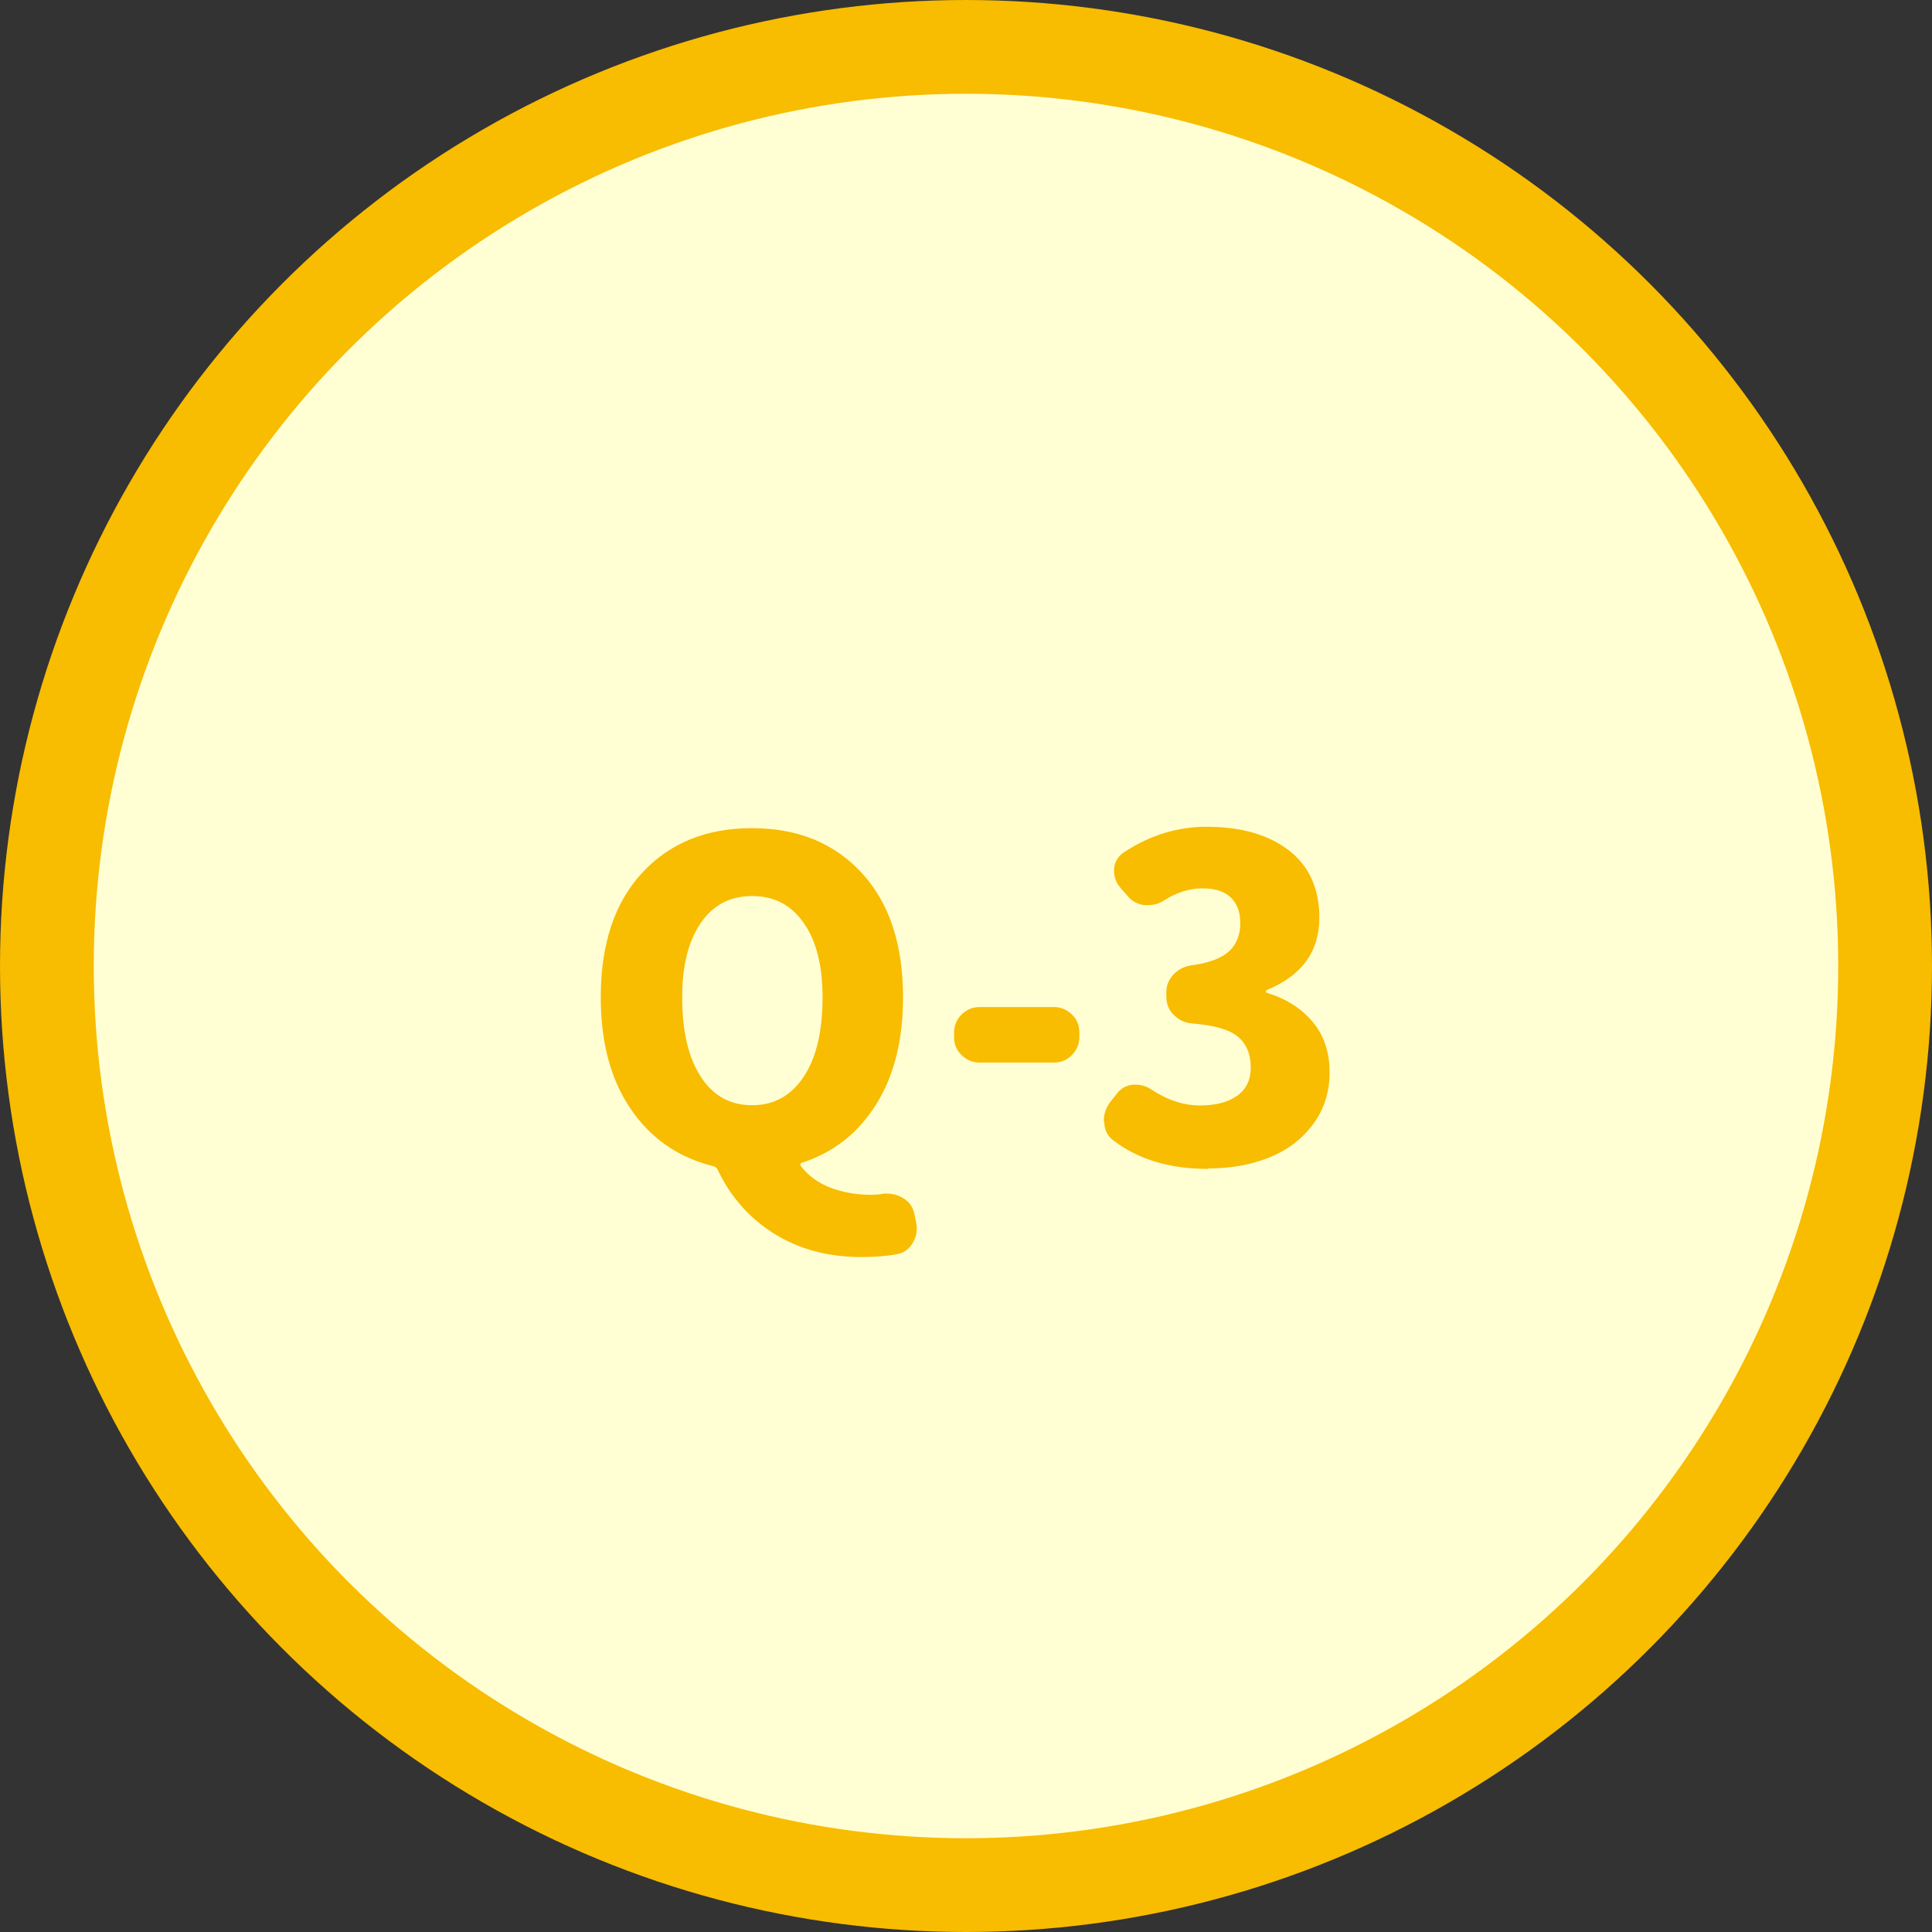 <?xml version="1.0" encoding="UTF-8"?><svg id="_レイヤー_2" xmlns="http://www.w3.org/2000/svg" viewBox="0 0 82.84 82.84"><rect x="0" y="0" width="82.84" height="82.84" fill="#333333" stroke="none"/><defs><style>.cls-1{fill:#ffffd3;stroke:#f8bc00;stroke-miterlimit:10;stroke-width:4.02px;}.cls-2{fill:#f8bc00;stroke-width:0px;}</style></defs><g id="_のびっこ"><circle class="cls-1" cx="41.42" cy="41.42" r="39.41"/><path class="cls-2" d="m37.86,51.18h.17c.25,0,.48.06.69.19.25.15.41.36.48.65l.07.33c.02.11.04.22.04.32,0,.21-.05.4-.15.58-.15.28-.37.46-.67.52-.47.09-.98.13-1.54.13-1.45,0-2.7-.34-3.77-1.01-1.06-.67-1.87-1.59-2.41-2.74-.05-.09-.12-.14-.2-.15-1.48-.37-2.66-1.18-3.52-2.44-.86-1.26-1.29-2.85-1.29-4.8,0-2.28.59-4.05,1.77-5.33,1.18-1.28,2.75-1.92,4.71-1.92s3.53.64,4.71,1.92c1.18,1.28,1.77,3.06,1.77,5.33,0,1.83-.38,3.36-1.15,4.59-.77,1.23-1.82,2.06-3.17,2.5-.09.02-.11.07-.06.15.32.42.75.73,1.28.93.53.2,1.1.3,1.71.3.17,0,.35-.01.52-.04Zm-8.61-8.42c0,1.46.27,2.6.8,3.41.53.82,1.26,1.22,2.2,1.22s1.67-.41,2.21-1.22.81-1.95.81-3.41c0-1.36-.27-2.42-.81-3.19-.54-.77-1.27-1.15-2.21-1.15s-1.67.38-2.2,1.15c-.53.77-.8,1.83-.8,3.19Z"/><path class="cls-2" d="m42,45.56c-.3,0-.55-.11-.77-.32-.22-.22-.32-.47-.32-.77v-.19c0-.31.11-.57.32-.78.22-.21.47-.32.77-.32h3.19c.3,0,.55.11.77.32.22.21.32.47.32.78v.19c0,.3-.11.55-.32.77-.22.22-.47.32-.77.32h-3.19Z"/><path class="cls-2" d="m51.8,50.12c-1.65,0-3-.41-4.06-1.22-.25-.19-.38-.44-.39-.76-.01-.04-.02-.07-.02-.09,0-.28.09-.54.26-.78l.28-.35c.16-.23.39-.37.69-.41h.15c.23,0,.45.07.65.2.69.46,1.39.69,2.1.69.67,0,1.2-.14,1.59-.42s.58-.68.58-1.2c0-.57-.18-1.01-.54-1.32-.36-.31-1.02-.5-1.99-.58-.3-.02-.55-.15-.77-.36-.22-.22-.32-.48-.32-.79v-.19c0-.3.11-.55.32-.77.22-.22.47-.34.77-.38.74-.1,1.27-.3,1.6-.6.32-.3.48-.7.48-1.2s-.14-.85-.41-1.11c-.27-.26-.67-.39-1.21-.39s-1.11.17-1.65.52c-.21.14-.44.2-.69.2h-.15c-.3-.04-.54-.17-.72-.39l-.32-.37c-.17-.2-.26-.43-.26-.69v-.13c.04-.3.18-.53.43-.69,1.11-.73,2.29-1.09,3.53-1.09,1.48,0,2.66.34,3.53,1.01.87.67,1.31,1.64,1.31,2.89,0,1.45-.75,2.48-2.25,3.1-.02.01-.04.03-.04.06s.01.05.04.06c.82.25,1.47.66,1.96,1.24.49.58.73,1.31.73,2.17s-.24,1.6-.72,2.24c-.48.64-1.11,1.11-1.89,1.42s-1.65.46-2.6.46Z"/></g></svg>